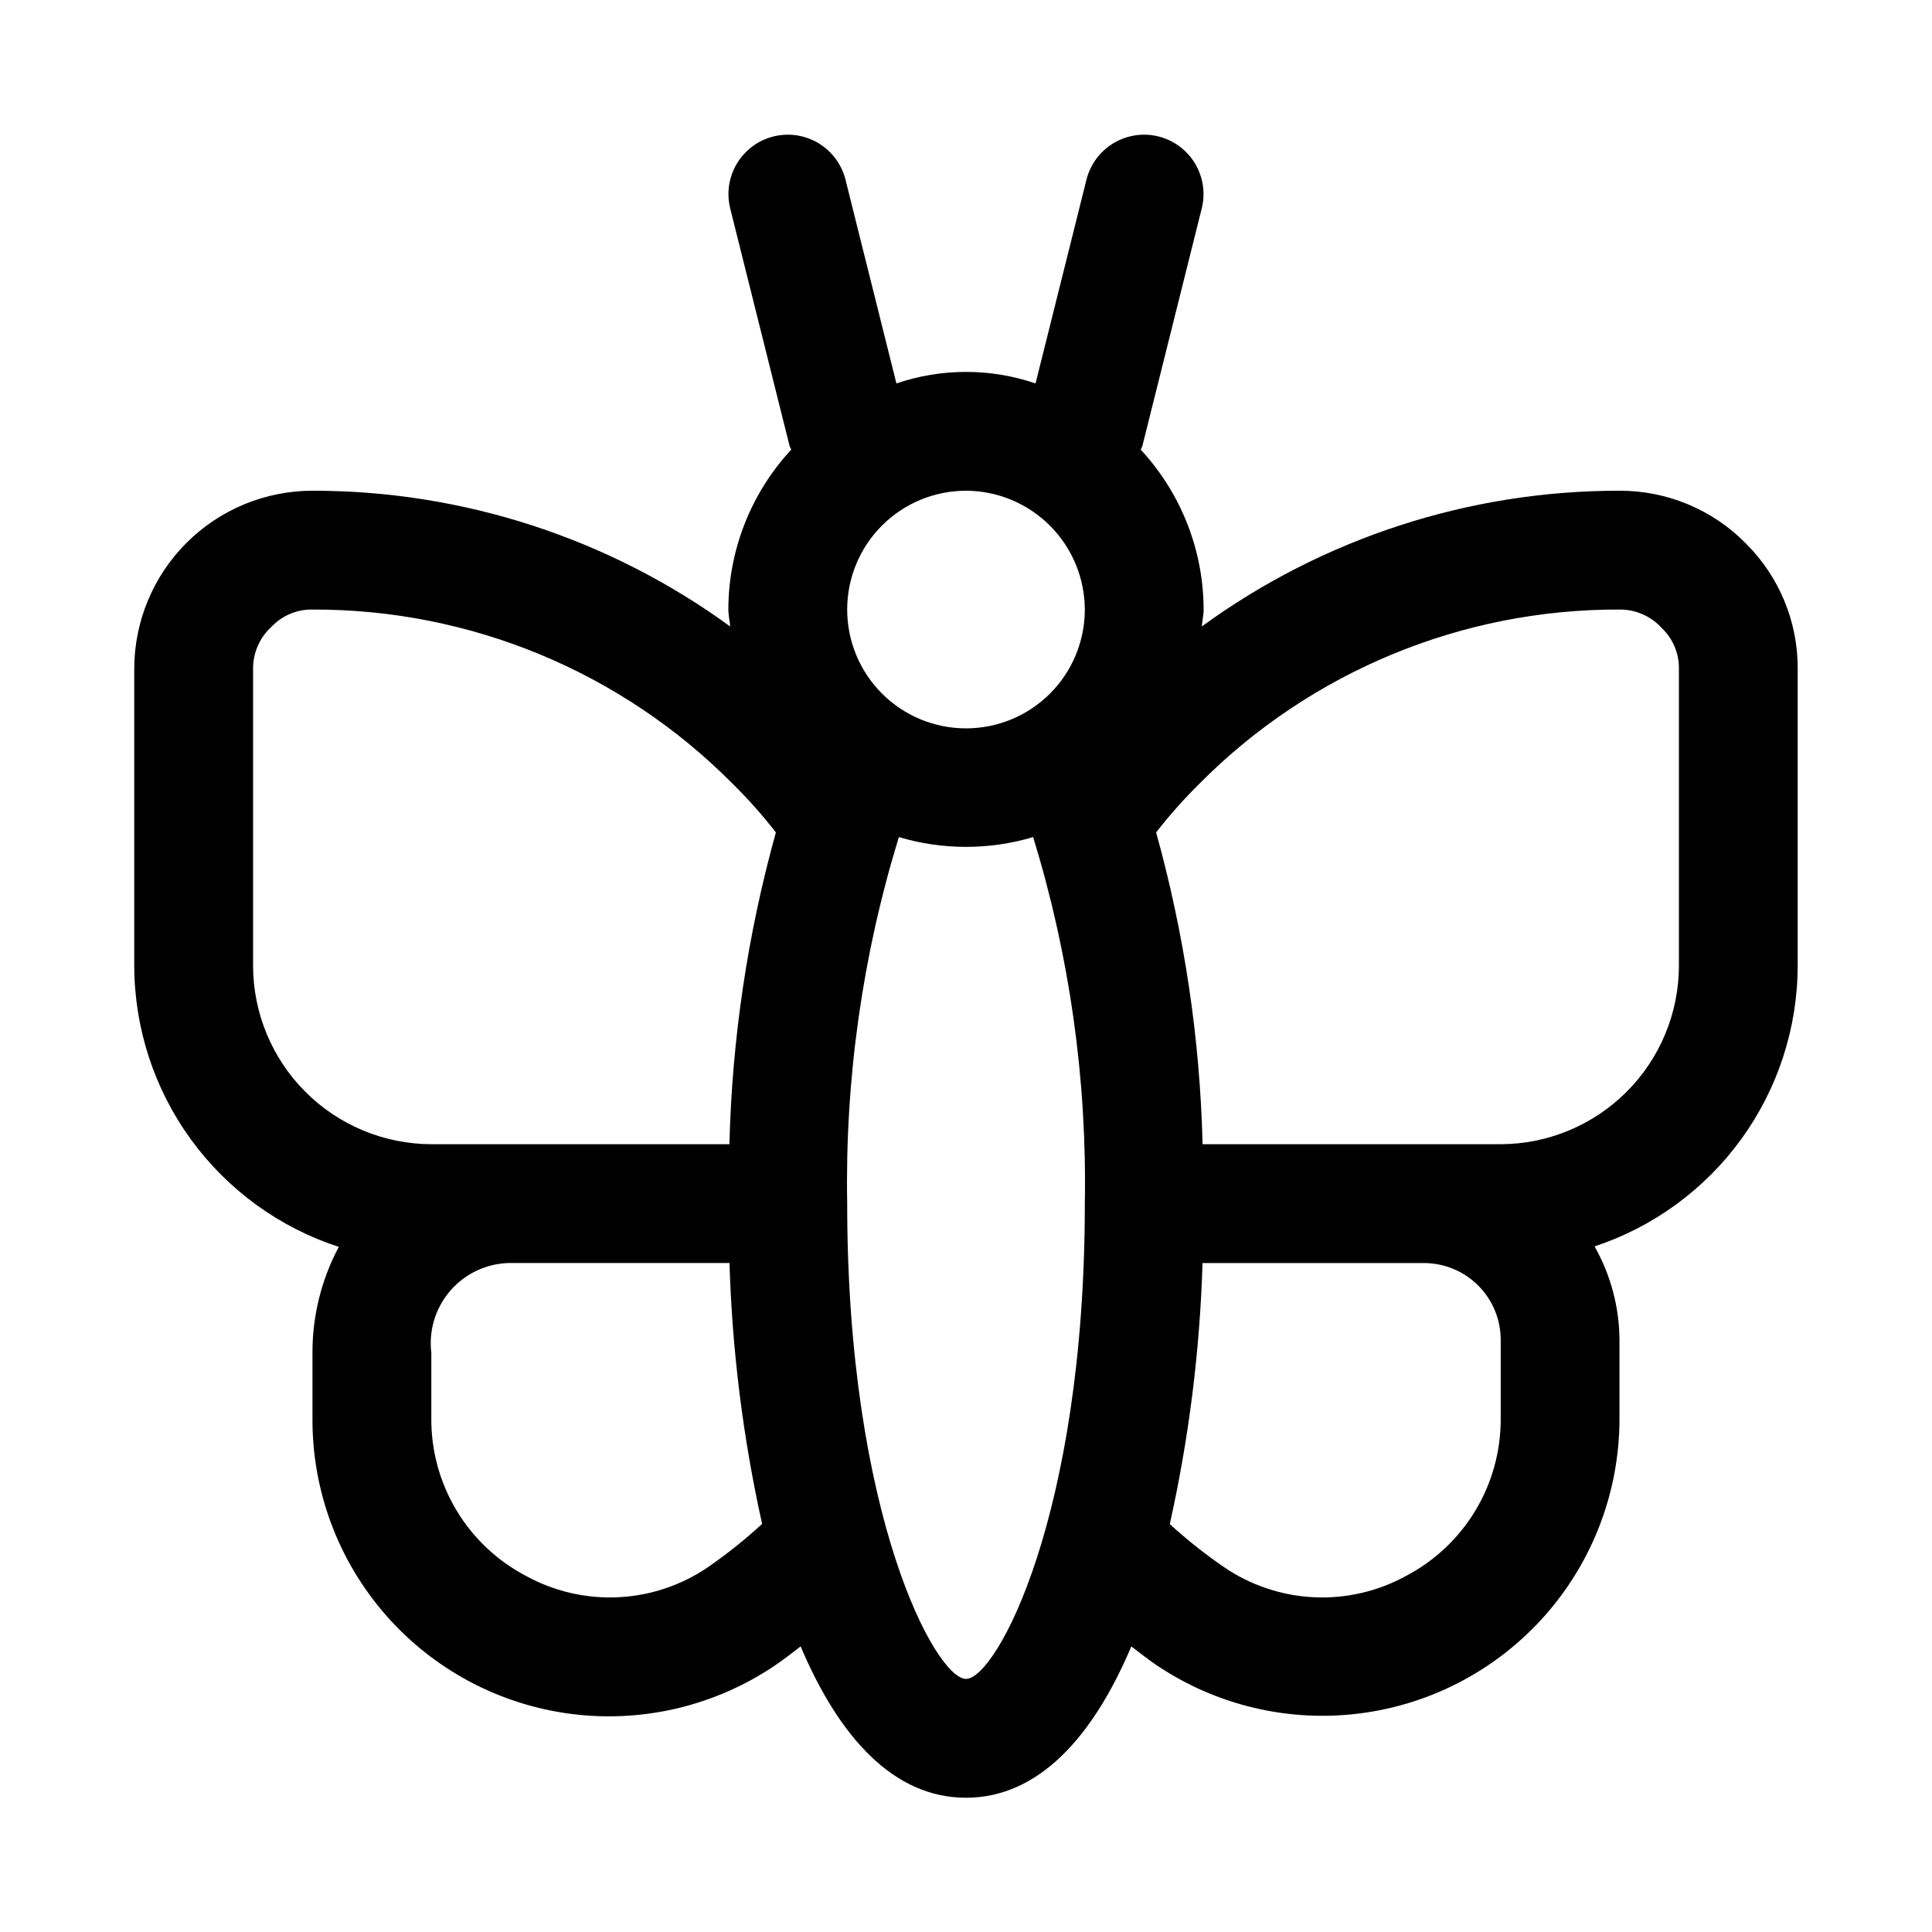 <?xml version="1.0" encoding="UTF-8"?>
<!-- Uploaded to: ICON Repo, www.svgrepo.com, Generator: ICON Repo Mixer Tools -->
<svg fill="#000000" width="800px" height="800px" version="1.1" viewBox="144 144 512 512" xmlns="http://www.w3.org/2000/svg">
 <path d="m606.72 288.06c-8.832-9-20.926-14.055-33.535-14.012-39.781-0.047-78.543 12.555-110.7 35.973 0.109-1.574 0.488-2.945 0.488-4.488v0.004c-0.031-15.723-5.984-30.855-16.676-42.383 0.125-0.363 0.363-0.66 0.457-1.023l15.742-62.977h0.004c1.32-5.441-0.348-11.172-4.379-15.055-4.031-3.887-9.82-5.336-15.207-3.812-5.387 1.523-9.559 5.793-10.961 11.215l-13.523 54.113c-11.953-4.074-24.918-4.074-36.871 0l-13.523-54.113c-1.398-5.422-5.57-9.691-10.957-11.215-5.387-1.523-11.18-0.074-15.211 3.812-4.031 3.883-5.699 9.613-4.375 15.055l15.742 62.977c0.094 0.363 0.332 0.66 0.457 1.023-10.691 11.527-16.645 26.66-16.672 42.383 0 1.574 0.379 2.977 0.488 4.488v-0.004c-32.156-23.418-70.918-36.02-110.7-35.973-12.523 0-24.539 4.977-33.398 13.832-8.855 8.859-13.832 20.871-13.832 33.398v78.723c0.047 16.535 5.312 32.633 15.047 46 9.73 13.363 23.438 23.316 39.16 28.438-4.606 8.633-7 18.27-6.977 28.055v17.32c-0.113 19.172 6.789 37.727 19.406 52.164s30.082 23.762 49.098 26.219c19.016 2.453 38.273-2.129 54.145-12.891 2.312-1.574 4.504-3.289 6.723-4.992 10.25 24.234 24.734 40.102 43.816 40.102s33.566-15.871 43.816-40.102c2.219 1.699 4.41 3.434 6.723 4.992h-0.004c15.887 10.684 35.125 15.211 54.105 12.734 18.984-2.473 36.414-11.781 49.031-26.184 12.617-14.398 19.551-32.902 19.512-52.043v-20.785c-0.059-8.664-2.332-17.172-6.598-24.719 15.633-5.172 29.242-15.133 38.902-28.469 9.66-13.336 14.883-29.375 14.926-45.84v-78.723c0.07-12.461-4.863-24.43-13.695-33.219zm-175.23 17.477c0 8.352-3.32 16.359-9.223 22.266-5.906 5.902-13.914 9.223-22.266 9.223s-16.363-3.32-22.266-9.223c-5.906-5.906-9.223-13.914-9.223-22.266 0-8.352 3.316-16.359 9.223-22.266 5.902-5.906 13.914-9.223 22.266-9.223 8.344 0.023 16.336 3.352 22.238 9.25 5.898 5.898 9.223 13.895 9.25 22.238zm-220.42 94.465v-78.723c-0.039-4.25 1.738-8.316 4.879-11.176 2.82-2.981 6.762-4.637 10.863-4.566 41.785-0.141 81.879 16.477 111.31 46.129 4.113 4.055 7.953 8.379 11.492 12.941-7.488 26.93-11.621 54.684-12.312 82.625h-79.004c-12.516-0.039-24.508-5.027-33.355-13.875-8.852-8.852-13.84-20.84-13.875-33.355zm120.76 159.17c-7.035 4.856-15.277 7.66-23.812 8.105-8.535 0.445-17.023-1.488-24.523-5.586-7.648-3.984-14.051-10.004-18.496-17.391-4.445-7.391-6.762-15.867-6.695-24.488v-17.32c-0.707-5.898 1.086-11.824 4.945-16.34 3.856-4.516 9.43-7.211 15.367-7.434h58.711-0.004c0.703 23.266 3.598 46.41 8.645 69.133-4.449 4.09-9.172 7.871-14.137 11.32zm68.172 29.754c-8.031 0-31.488-43.297-31.488-125.95v0.004c-0.594-32.902 4.027-65.688 13.695-97.145 11.609 3.465 23.973 3.465 35.582 0 9.668 31.457 14.289 64.242 13.699 97.145 0 82.656-23.461 125.95-31.488 125.95zm141.7-69.117v0.004c0.066 8.621-2.25 17.098-6.695 24.488-4.445 7.387-10.848 13.406-18.496 17.391-7.5 4.098-15.988 6.031-24.523 5.586-8.535-0.445-16.777-3.25-23.809-8.105-4.977-3.43-9.711-7.195-14.172-11.273 5.066-22.734 7.973-45.898 8.676-69.18h58.711c5.383 0.012 10.539 2.156 14.348 5.961 3.805 3.809 5.949 8.965 5.961 14.348zm47.23-119.81c-0.035 12.516-5.023 24.504-13.875 33.355-8.848 8.848-20.84 13.836-33.355 13.875h-79.004c-0.688-27.941-4.824-55.695-12.312-82.625 3.543-4.562 7.383-8.887 11.492-12.941 29.438-29.652 69.531-46.27 111.31-46.129 4.25-0.039 8.316 1.738 11.176 4.879 2.981 2.82 4.637 6.762 4.566 10.863z"/>
</svg>